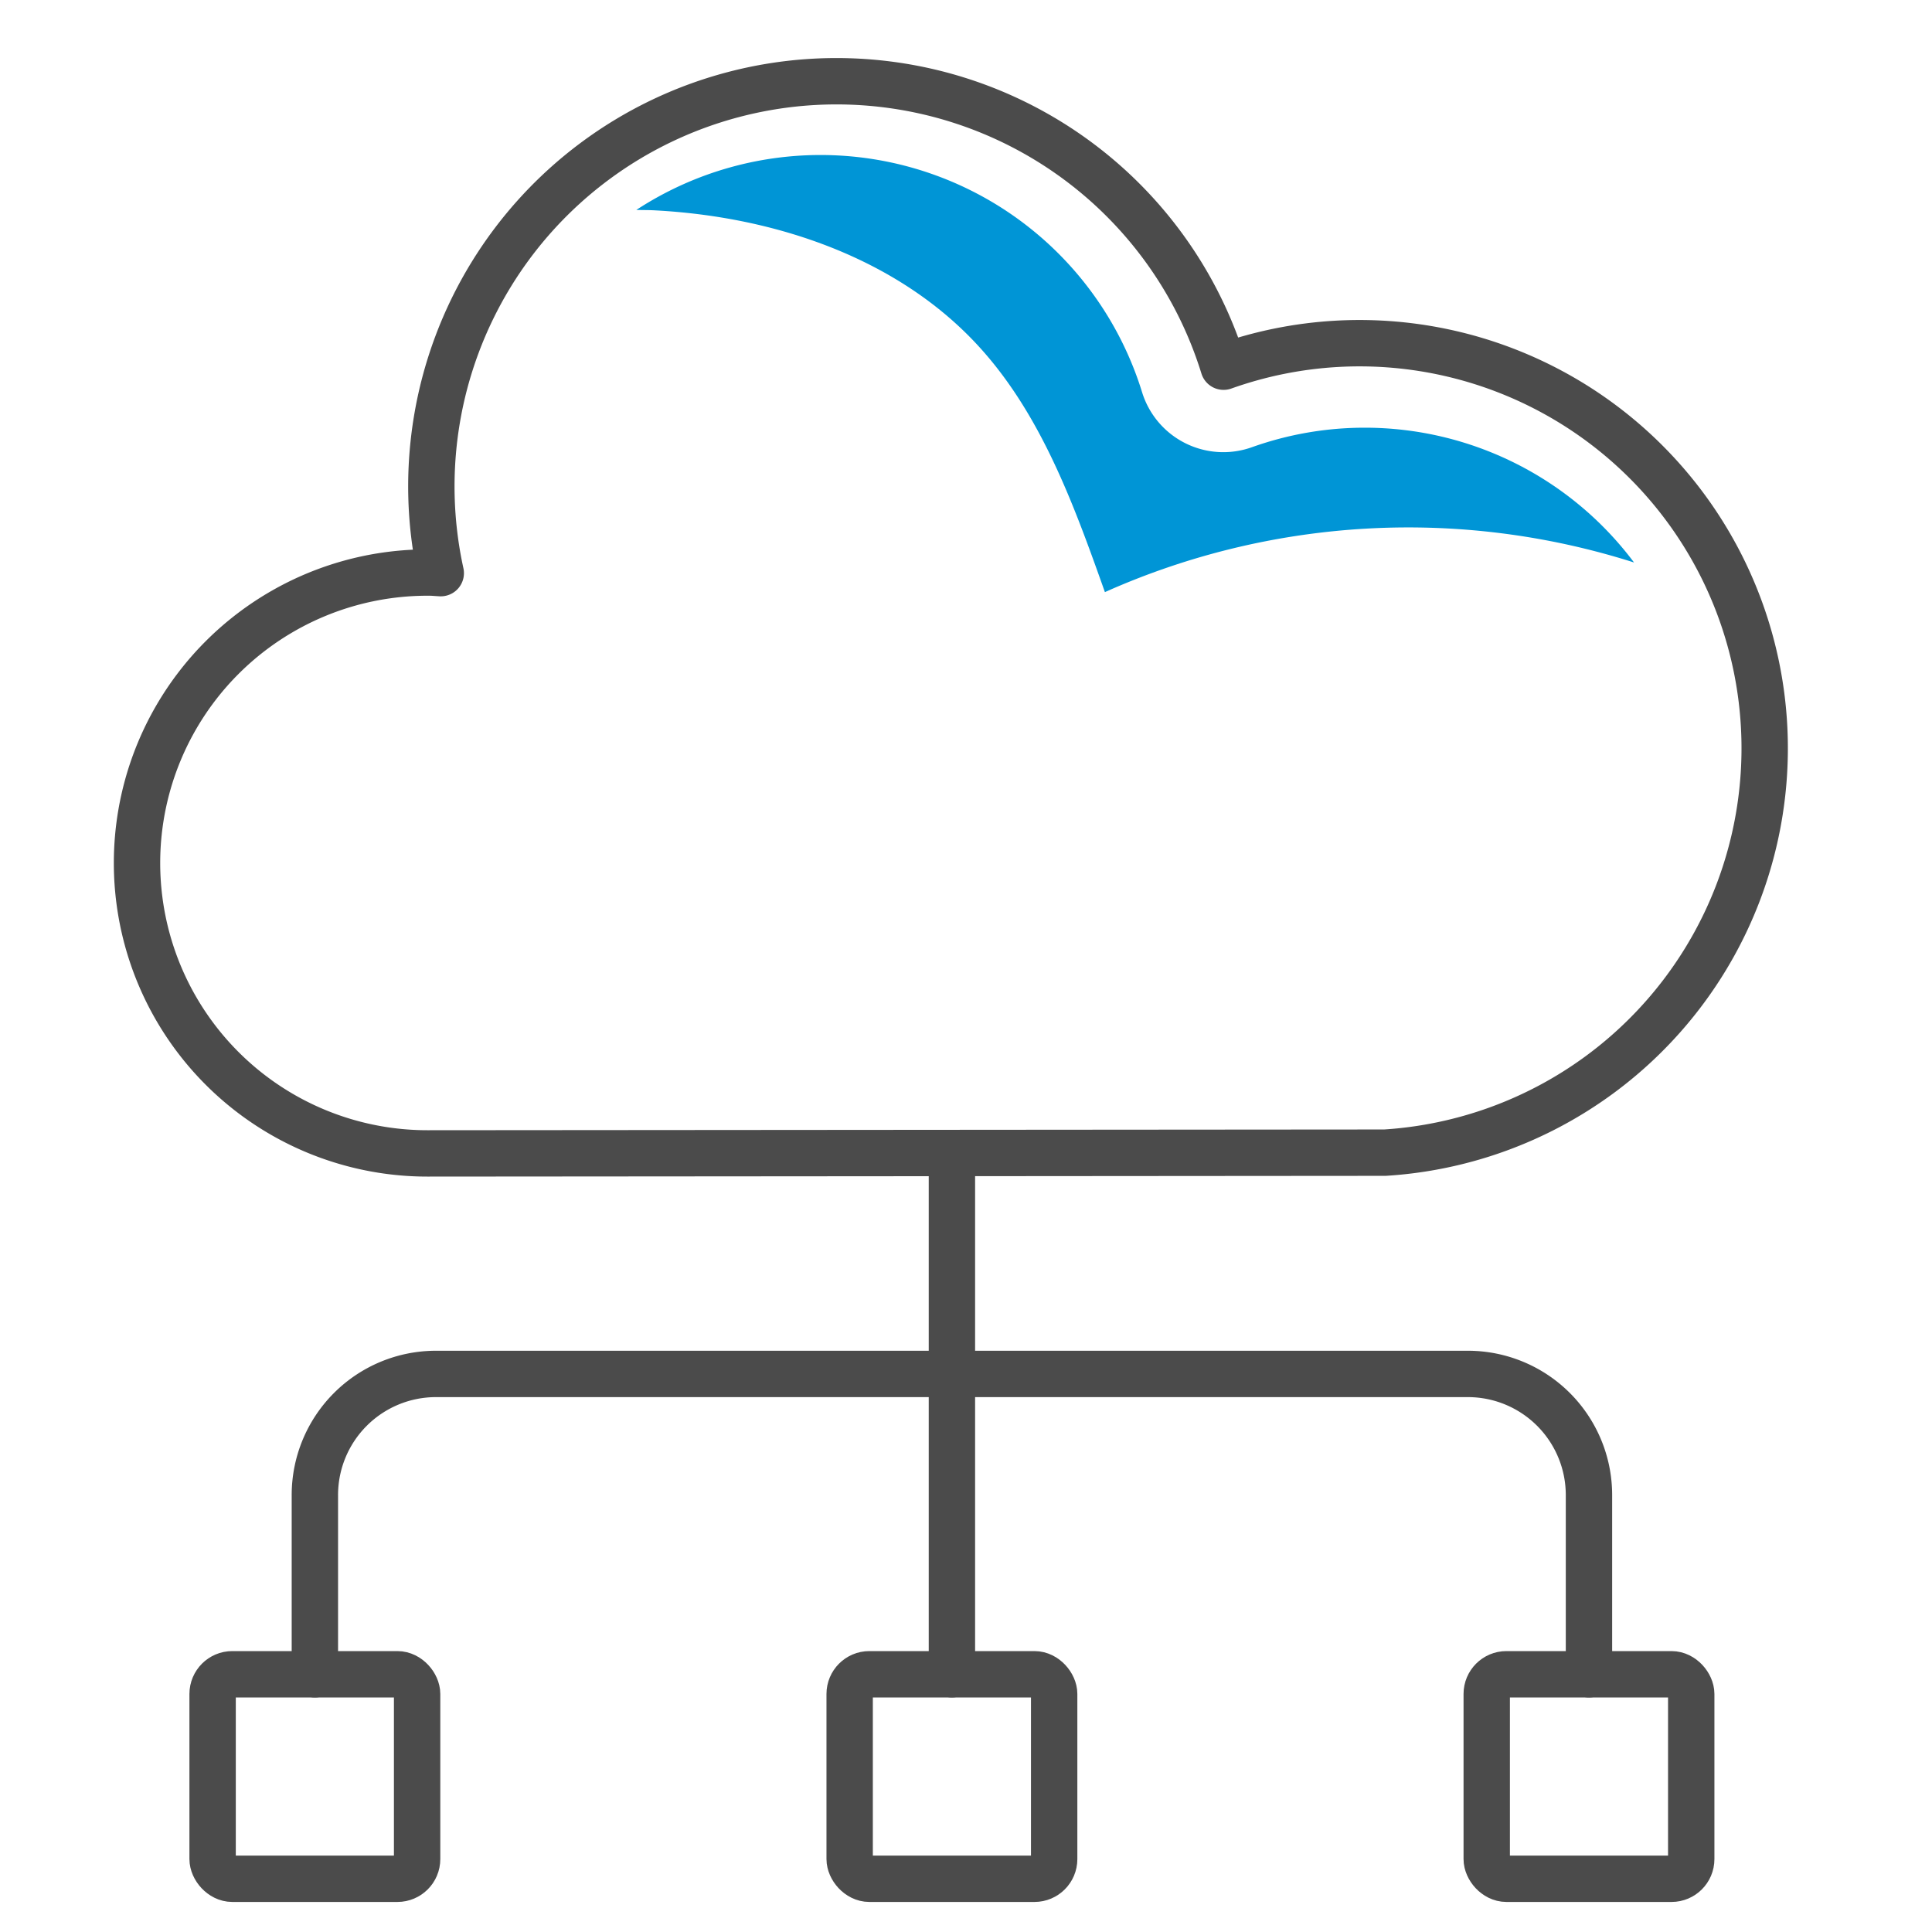 <?xml version="1.0" encoding="UTF-8"?>
<svg xmlns="http://www.w3.org/2000/svg" width="125" height="125" viewBox="0 0 125 125">
  <g id="Groupe_4362" data-name="Groupe 4362" transform="translate(-507 -4281)">
    <rect id="Rectangle_1046" data-name="Rectangle 1046" width="125" height="125" transform="translate(507 4281)" fill="none"></rect>
    <g id="Groupe_4357" data-name="Groupe 4357" transform="translate(0.063 -4)">
      <g id="Groupe_4041" data-name="Groupe 4041" transform="translate(515.938 4290.259)">
        <path id="Tracé_1665" data-name="Tracé 1665" d="M1304.252,2006.984a18.791,18.791,0,1,1,0-37.581c.244,0,.483.028.724.038a26.213,26.213,0,0,1,50.648-13.357,26.212,26.212,0,1,1,10.438,50.852Z" transform="translate(-1285.46 -1937.618)" fill="none" stroke="#4b4b4b" stroke-linecap="round" stroke-linejoin="round" stroke-width="3"></path>
      </g>
      <g id="Groupe_4042" data-name="Groupe 4042" transform="translate(520.693 4359.627)">
        <rect id="Rectangle_1029" data-name="Rectangle 1029" width="13.231" height="13.231" rx="1.274" transform="translate(0 33.698)" fill="none" stroke="#4b4b4b" stroke-linecap="round" stroke-linejoin="round" stroke-width="3"></rect>
        <rect id="Rectangle_1030" data-name="Rectangle 1030" width="13.231" height="13.231" rx="1.274" transform="translate(41.217 33.698)" fill="none" stroke="#4b4b4b" stroke-linecap="round" stroke-linejoin="round" stroke-width="3"></rect>
        <rect id="Rectangle_1031" data-name="Rectangle 1031" width="13.231" height="13.231" rx="1.274" transform="translate(82.435 33.698)" fill="none" stroke="#4b4b4b" stroke-linecap="round" stroke-linejoin="round" stroke-width="3"></rect>
        <line id="Ligne_147" data-name="Ligne 147" y2="13.851" transform="translate(47.833)" fill="none" stroke="#4b4b4b" stroke-linecap="round" stroke-linejoin="round" stroke-width="3"></line>
        <line id="Ligne_148" data-name="Ligne 148" y1="19.847" transform="translate(47.833 13.851)" fill="none" stroke="#4b4b4b" stroke-linecap="round" stroke-linejoin="round" stroke-width="3"></line>
        <path id="Tracé_1666" data-name="Tracé 1666" d="M1372.366,1989.948v-11.594a7.837,7.837,0,0,0-7.838-7.838H1297.77a7.837,7.837,0,0,0-7.838,7.838v11.594" transform="translate(-1283.316 -1956.25)" fill="none" stroke="#4b4b4b" stroke-linecap="round" stroke-linejoin="round" stroke-width="3"></path>
      </g>
      <g id="Groupe_4043" data-name="Groupe 4043" transform="translate(548.113 4295.032)">
        <path id="Tracé_1667" data-name="Tracé 1667" d="M1345.251,1957.135a21.7,21.7,0,0,0-7.316,1.264h0a5.5,5.5,0,0,1-7.1-3.554h0a21.771,21.771,0,0,0-32.723-11.8c.4.013.8.005,1.2.028,7.759.409,15.706,3.069,20.953,8.8,4.05,4.426,6.155,10.242,8.163,15.9a48.136,48.136,0,0,1,34.235-1.917A21.759,21.759,0,0,0,1345.251,1957.135Z" transform="translate(-1298.117 -1939.495)" fill="#0095d6"></path>
      </g>
    </g>
  </g>
</svg>
